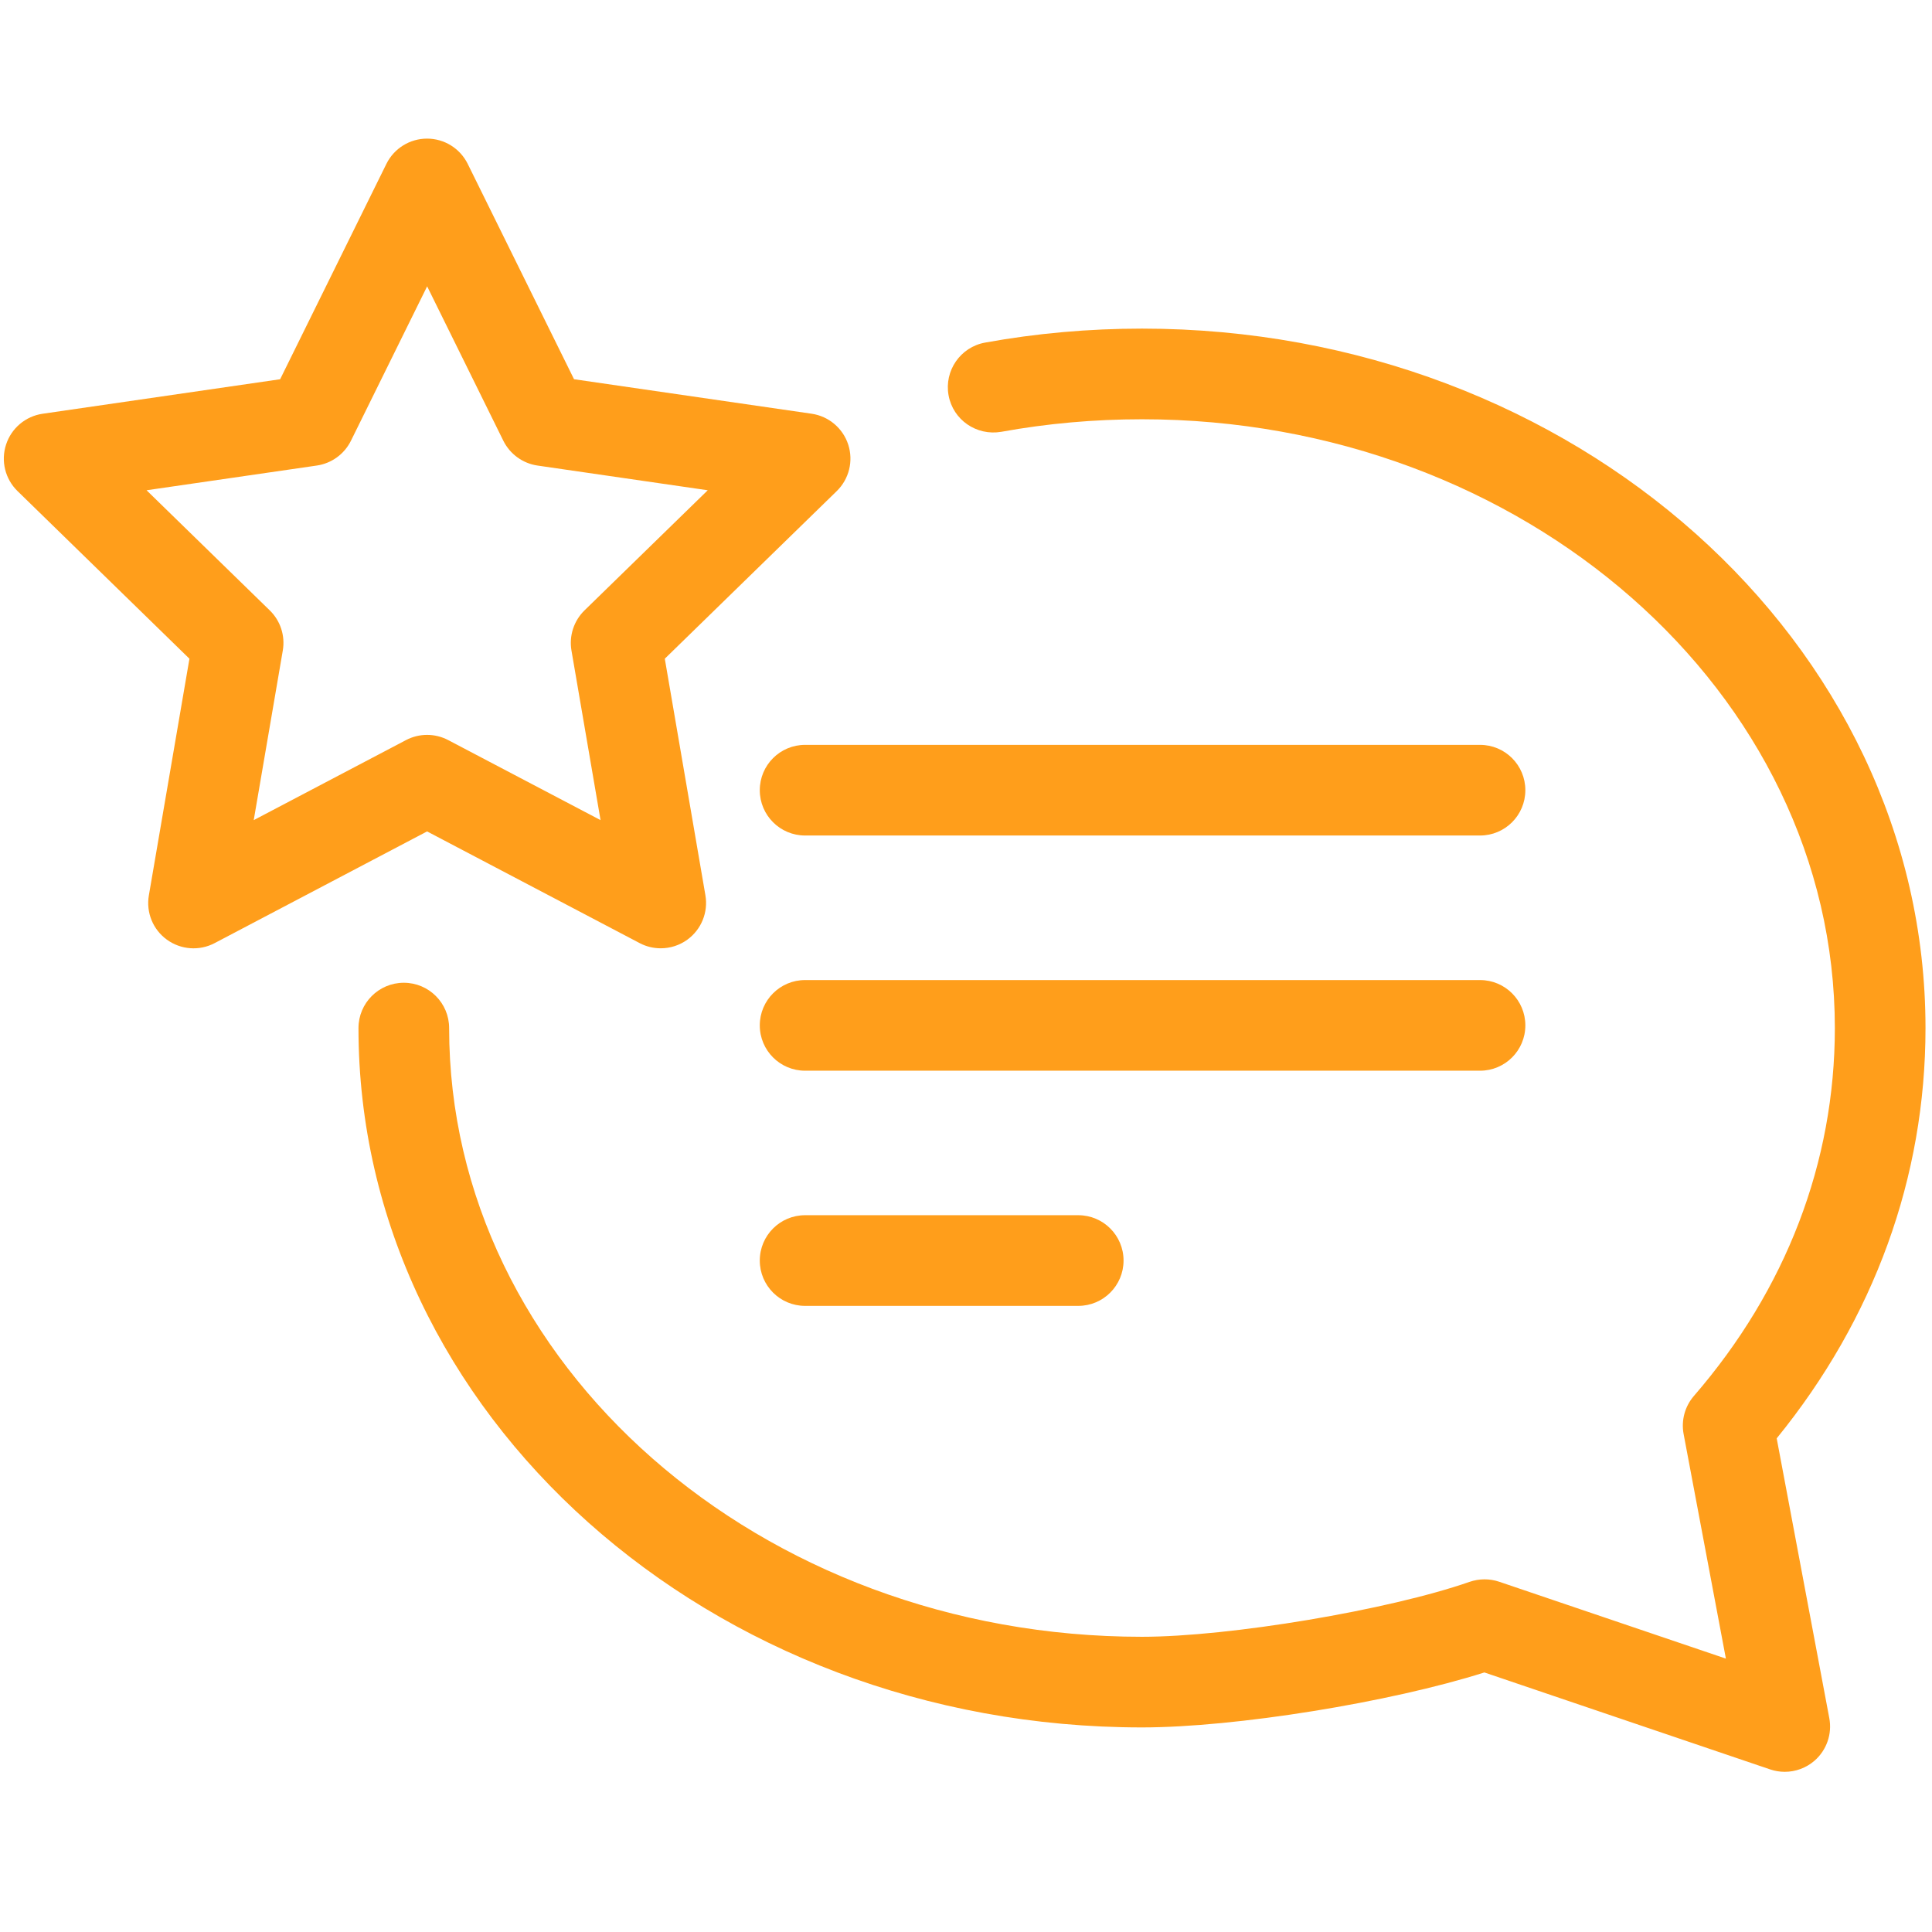<?xml version="1.0" encoding="UTF-8"?> <svg xmlns="http://www.w3.org/2000/svg" xmlns:xlink="http://www.w3.org/1999/xlink" height="100px" width="100px" fill="#ff9e1b" version="1.1" x="0px" y="0px" viewBox="0 0 91 91" xml:space="preserve"><g><g><path d="M83.685,67.749c4.59-5.641,7.009-12.3,7.009-19.325c0-18.167-16.556-32.946-36.904-32.946 c-2.499,0-4.985,0.221-7.392,0.659c-1.161,0.21-1.929,1.323-1.719,2.482s1.317,1.92,2.482,1.72 c2.154-0.393,4.385-0.591,6.628-0.591c17.993,0,32.635,12.863,32.635,28.676c0,6.318-2.296,12.312-6.64,17.329 c-0.425,0.492-0.604,1.151-0.483,1.793l1.991,10.577L70.61,74.501c-0.45-0.152-0.939-0.148-1.389,0.006 c-3.816,1.331-11.318,2.588-15.433,2.588c-17.994,0-32.633-12.861-32.633-28.671c0-1.179-0.956-2.135-2.135-2.135 c-1.179,0-2.135,0.956-2.135,2.135c0,18.165,16.553,32.94,36.903,32.94c4.404,0,11.699-1.183,16.128-2.589l13.462,4.567 c0.225,0.076,0.457,0.113,0.687,0.113c0.507,0,1.005-0.181,1.4-0.522c0.572-0.498,0.839-1.264,0.697-2.008L83.685,67.749z"></path><path d="M30.129,44.422c0.312,0.165,0.653,0.244,0.993,0.244c0.442,0,0.883-0.137,1.254-0.407c0.658-0.479,0.987-1.287,0.85-2.089 l-1.913-11.144l8.1-7.896c0.582-0.568,0.79-1.416,0.54-2.189c-0.252-0.772-0.919-1.336-1.724-1.454l-11.191-1.625L22.03,7.719 c-0.36-0.729-1.103-1.19-1.915-1.19c-0.813,0-1.555,0.461-1.915,1.19l-5.005,10.144L2.009,19.488 c-0.805,0.117-1.474,0.681-1.724,1.454c-0.252,0.773-0.042,1.621,0.541,2.189l8.097,7.896L7.012,42.172 c-0.139,0.8,0.19,1.611,0.848,2.087c0.659,0.478,1.529,0.542,2.25,0.163l10.006-5.261L30.129,44.422z M11.951,38.629l1.369-7.988 c0.119-0.693-0.109-1.4-0.614-1.891l-5.803-5.658l8.018-1.164c0.697-0.102,1.297-0.539,1.609-1.168l3.589-7.273l3.589,7.273 c0.312,0.629,0.914,1.066,1.608,1.168l8.02,1.164l-5.805,5.658c-0.502,0.491-0.733,1.198-0.614,1.891l1.37,7.988l-7.177-3.77 c-0.31-0.163-0.651-0.245-0.993-0.245c-0.342,0-0.682,0.082-0.993,0.245L11.951,38.629z"></path><path d="M69.711,35.084H37.922c-1.18,0-2.135,0.955-2.135,2.135c0,1.18,0.955,2.135,2.135,2.135h31.789 c1.18,0,2.135-0.955,2.135-2.135C71.846,36.039,70.891,35.084,69.711,35.084z"></path><path d="M71.846,48.297c0-1.18-0.955-2.135-2.135-2.135H37.922c-1.18,0-2.135,0.955-2.135,2.135c0,1.181,0.955,2.135,2.135,2.135 h31.789C70.891,50.432,71.846,49.478,71.846,48.297z"></path><path d="M37.922,57.238c-1.18,0-2.135,0.955-2.135,2.136c0,1.179,0.955,2.135,2.135,2.135h12.864c1.18,0,2.135-0.956,2.135-2.135 c0-1.181-0.955-2.136-2.135-2.136H37.922z"></path></g></g></svg> 